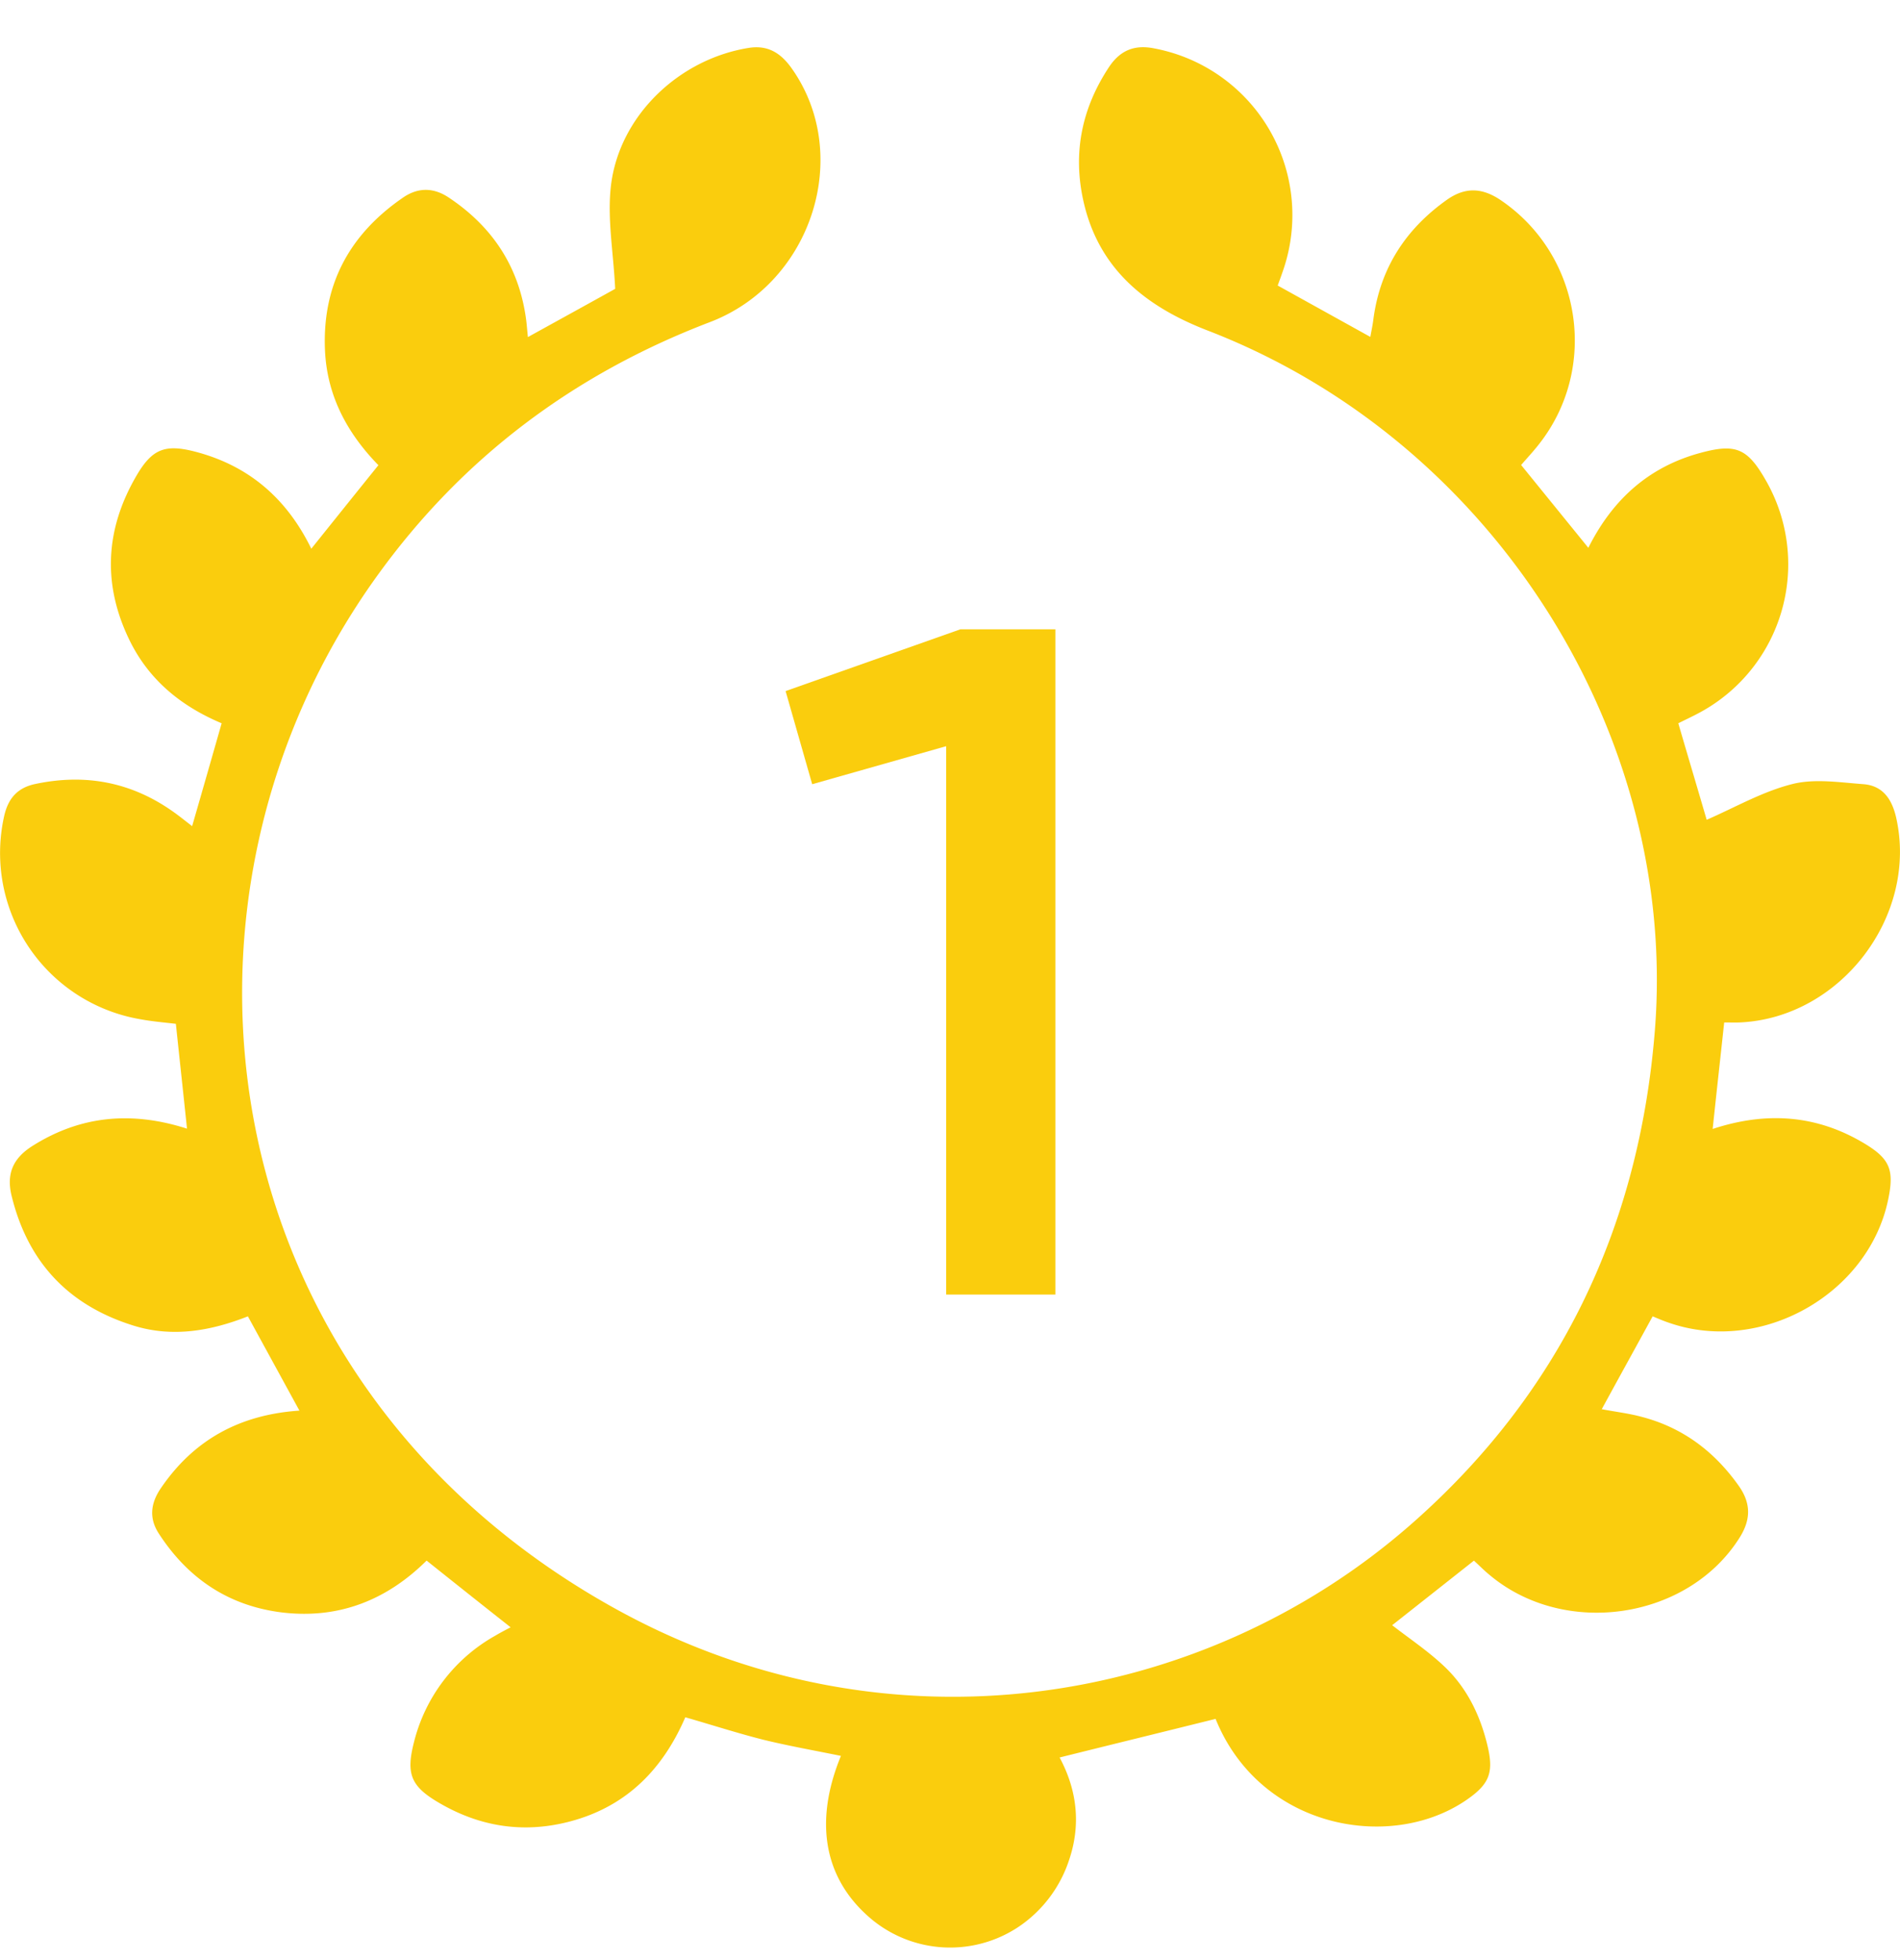 <svg xmlns="http://www.w3.org/2000/svg" fill="none" viewBox="0 0 32 33"><path fill="#FACD0D" d="M16.175 10.595h1.6v11.2h-1.84v-9.232l-2.256.64-.448-1.568 2.944-1.04z"/><path fill="#FACD0D" d="M3.15 19.007c-.064-.614-.126-1.178-.188-1.77-.195-.023-.402-.04-.609-.079A2.839 2.839 0 01.07 13.74c.067-.298.224-.481.534-.543.851-.178 1.628-.024 2.334.484.095.068.186.142.298.228.169-.585.331-1.15.497-1.732-.68-.286-1.223-.726-1.551-1.397-.464-.951-.408-1.885.127-2.789.254-.428.47-.514.954-.393.91.23 1.56.78 1.98 1.64.377-.47.744-.928 1.13-1.406-.525-.538-.868-1.17-.9-1.944-.045-1.105.42-1.95 1.323-2.567.254-.171.514-.163.768.009.742.496 1.188 1.181 1.3 2.074.009.076.015.156.027.271.54-.298 1.045-.576 1.47-.812-.029-.612-.138-1.19-.07-1.749.147-1.176 1.152-2.12 2.316-2.307.325-.053.543.086.724.34 1.036 1.456.348 3.621-1.377 4.277-2.284.872-4.16 2.275-5.592 4.257-3.95 5.462-2.869 13.571 3.964 17.382 4.59 2.561 9.911 1.69 13.436-1.397 2.502-2.192 3.843-4.996 4.109-8.313.396-4.951-2.694-9.926-7.536-11.79-1.031-.399-1.823-1.025-2.083-2.156-.189-.819-.038-1.578.428-2.281.19-.284.435-.378.765-.31a2.855 2.855 0 012.169 3.725c-.03.089-.062.177-.095.266l1.56.865c.02-.109.041-.206.053-.307.115-.85.54-1.506 1.235-2 .316-.224.606-.204.919.012 1.356.928 1.648 2.83.623 4.115-.088.112-.186.216-.29.337l1.132 1.394c.405-.81 1.016-1.365 1.894-1.6.582-.157.782-.078 1.084.445A2.835 2.835 0 0128.62 12c-.115.062-.23.115-.354.177.165.565.33 1.117.478 1.625.47-.204.934-.473 1.436-.6.375-.097.797-.03 1.2 0 .33.024.484.252.555.562.375 1.657-.937 3.376-2.636 3.45-.082.003-.165 0-.26 0-.064.597-.13 1.182-.194 1.793.895-.295 1.734-.239 2.528.228.458.269.535.455.426.969-.334 1.586-2.133 2.6-3.678 2.07-.098-.032-.192-.073-.287-.112-.286.523-.567 1.031-.857 1.563.23.044.452.07.665.127.697.18 1.235.585 1.649 1.173.2.29.197.558.011.857-.868 1.388-2.96 1.701-4.227.623-.083-.068-.157-.145-.251-.23l-1.377 1.087c.293.227.603.434.872.688.39.366.617.839.738 1.359.104.449.018.638-.372.904-1.282.868-3.468.466-4.212-1.374-.869.216-1.735.428-2.627.65.293.546.364 1.131.157 1.734a2.17 2.17 0 01-.848 1.117 2.077 2.077 0 01-2.458-.113c-.81-.664-1.001-1.63-.534-2.765-.444-.091-.884-.168-1.315-.274-.434-.11-.863-.249-1.306-.376-.38.878-.992 1.501-1.935 1.752-.788.21-1.533.092-2.23-.322-.46-.272-.54-.484-.405-1.01a2.842 2.842 0 011.368-1.793c.08-.048.165-.092.26-.142-.476-.375-.94-.744-1.415-1.123-.668.662-1.471.984-2.42.875-.906-.107-1.598-.57-2.09-1.33-.17-.26-.137-.514.035-.765.552-.81 1.323-1.237 2.333-1.305l-.868-1.587c-.615.242-1.253.358-1.903.163C1.171 21.99.474 21.267.197 20.139c-.095-.381.026-.641.348-.845.818-.517 1.684-.591 2.62-.287h-.014z"/></svg>